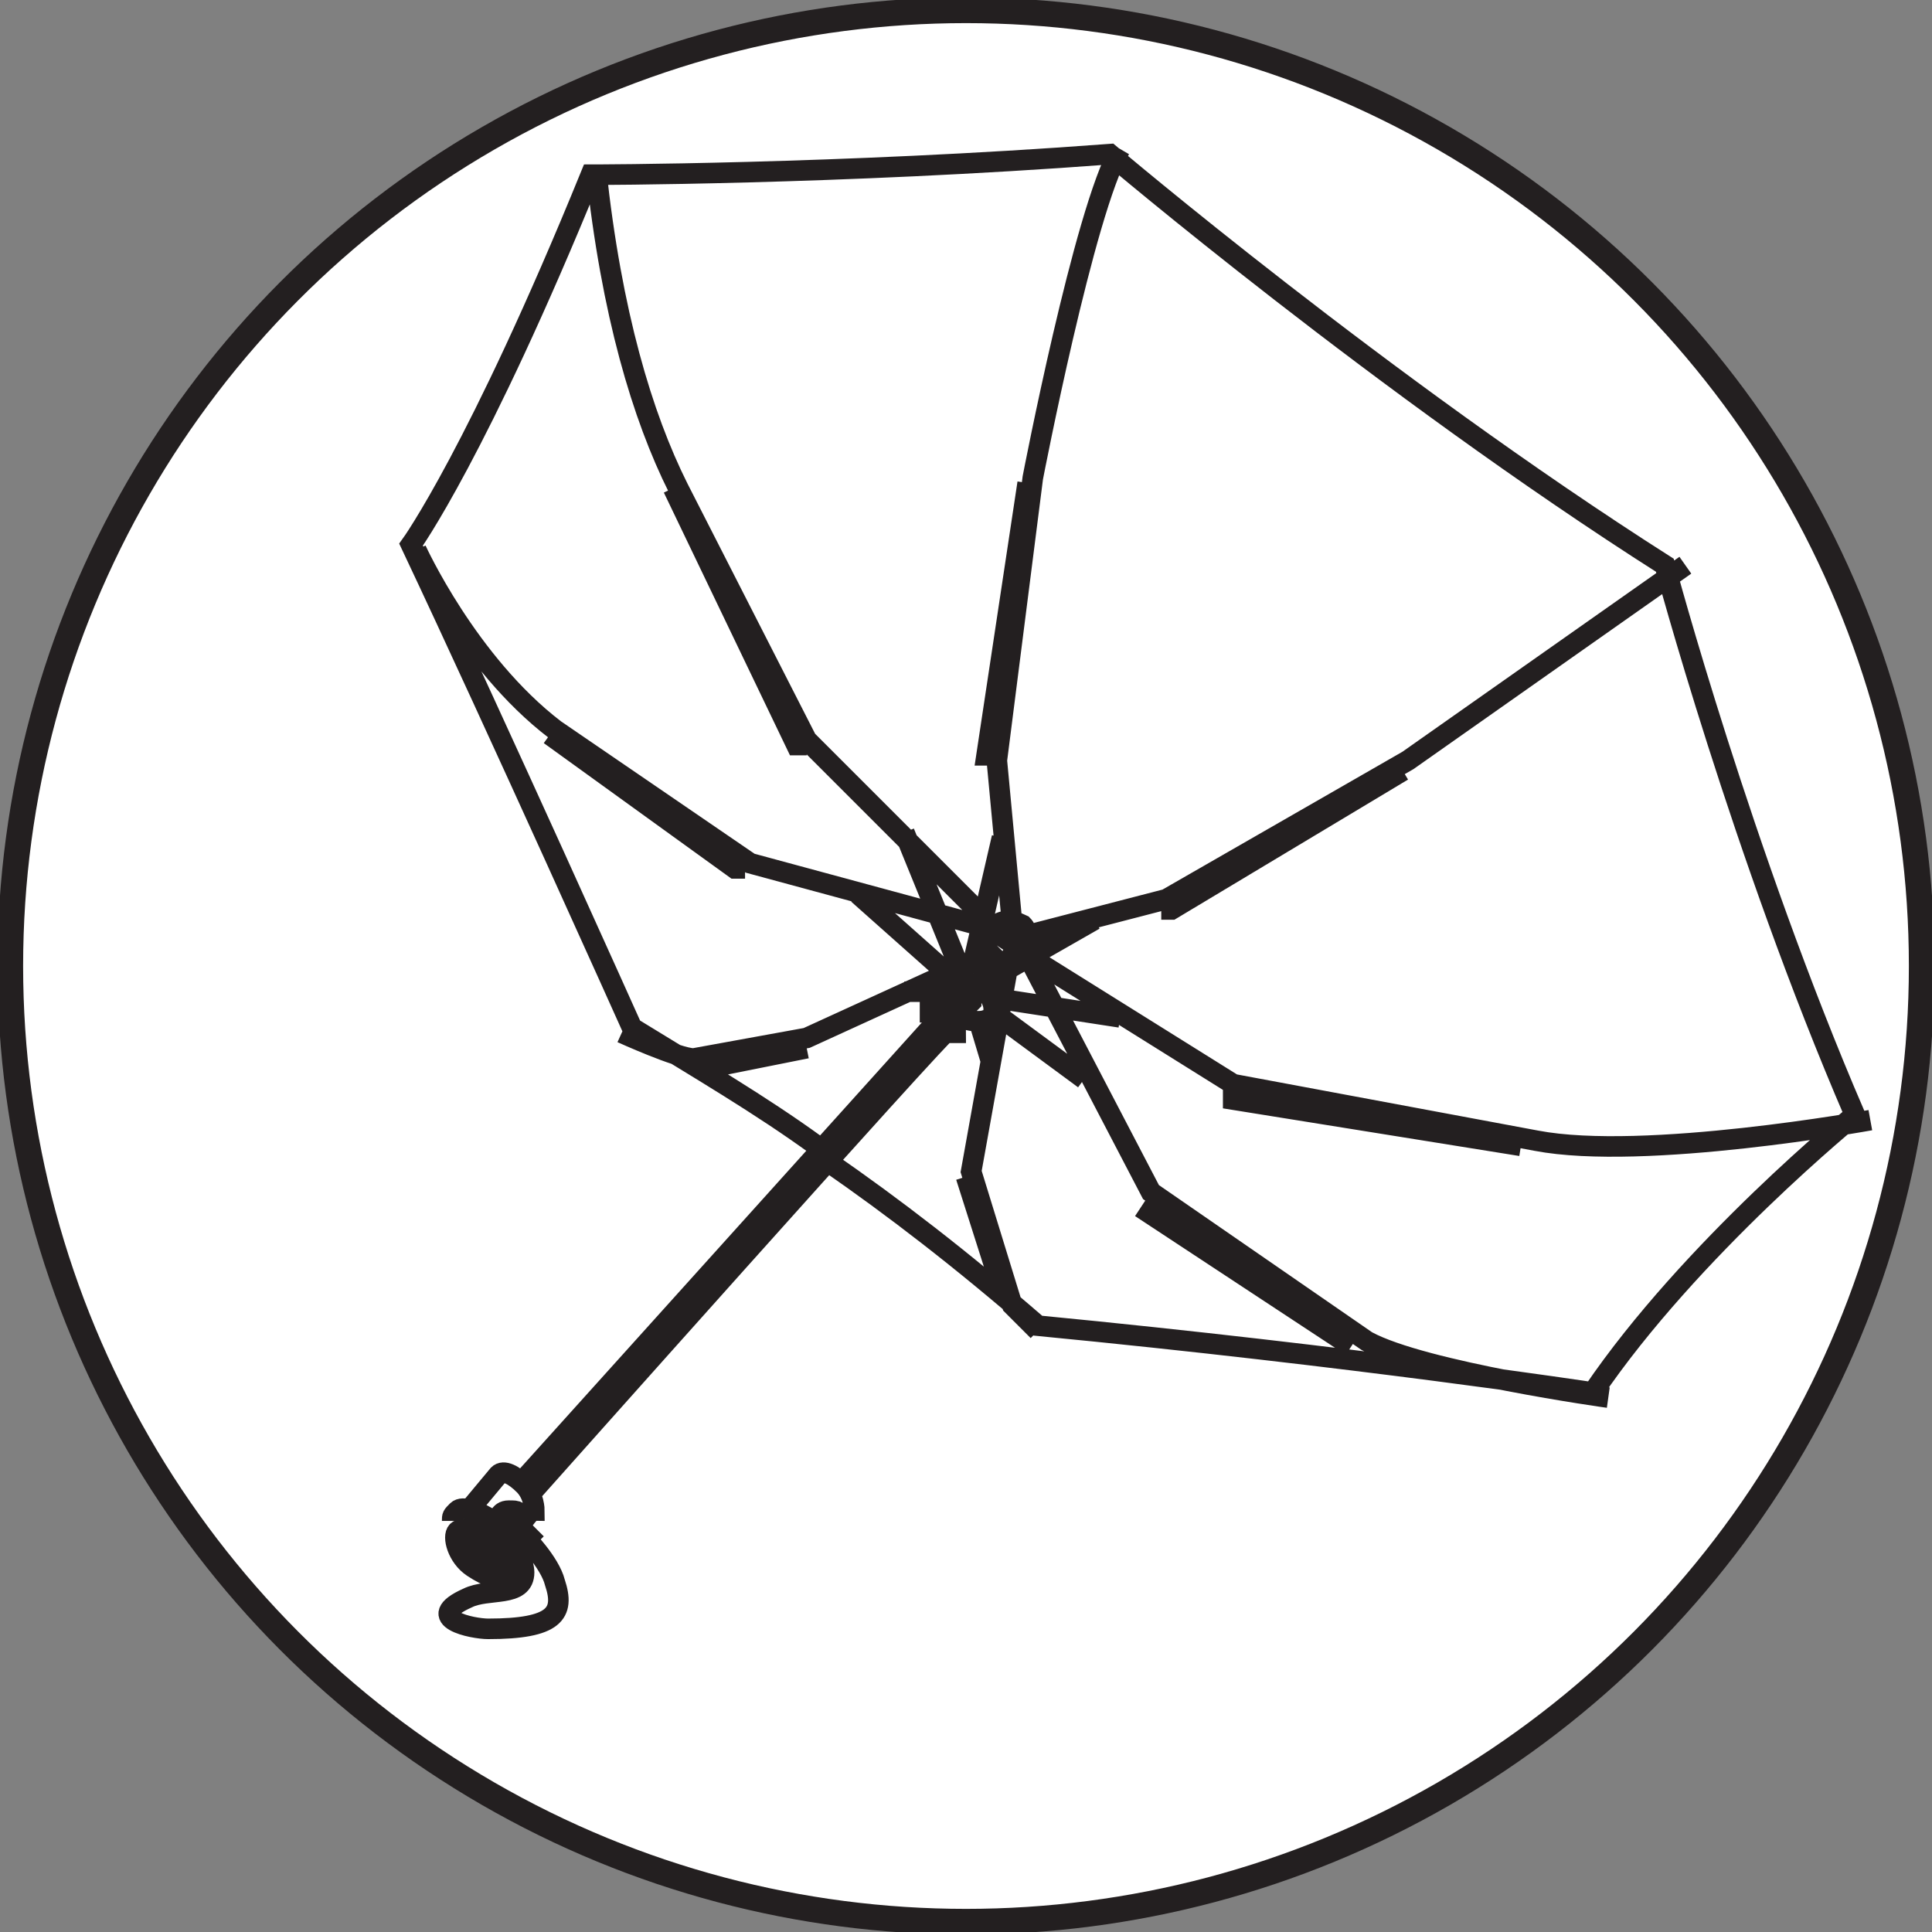 <?xml version="1.0" encoding="UTF-8"?> <svg xmlns="http://www.w3.org/2000/svg" id="Ebene_1" data-name="Ebene 1" version="1.1" viewBox="0 0 37.6 37.6"><rect x="0" y="0" width="37.6" height="37.6" fill="#808080" stroke="none"/><defs><style> .cls-1 { fill: #fff; stroke-width: .5px; } .cls-1, .cls-2 { stroke: #231f20; stroke-miterlimit: 3.9; } .cls-2 { fill: none; stroke-width: .4px; } </style></defs><circle class="cls-1" cx="18.8" cy="18.8" r="18.6"></circle><path class="cls-2" d="M16.1,22.6c1.3.9,2.6,1.9,4.1,3.2,6.2.6,10.8,1.3,10.8,1.3,1.9-2.8,5.1-5.4,5.1-5.4-2.2-5.1-3.7-10.7-3.7-10.7-5.5-3.5-10.8-8-10.8-8-5.3.4-10.1.4-10.1.4-2.2,5.4-3.5,7.2-3.5,7.2,1.7,3.6,4.3,9.4,4.3,9.4,1.3.8,2.5,1.5,3.6,2.3M21.8,2.9c-.7,1.2-1.7,6.4-1.7,6.4l-.7,5.5.3,3.2M11.6,3.3c.3,2.8.9,4.8,1.6,6.2l2.5,4.9,3.7,3.7M19.4,18.1l-4.8-1.3-3.8-2.6c-1.7-1.3-2.7-3.5-2.7-3.5M19.2,18.6l-3.5,1.6-2.2.4c-.3,0-1.4-.5-1.4-.5M19.6,18.9l-.7,3.9.8,2.6.5.5M32.8,11l-5.4,3.8-4.7,2.7-2.7.7M36.4,21.8s-4.4.8-6.5.4l-5.9-1.1-4-2.5M31.3,27.2s-3.6-.5-4.7-1.1l-4.2-2.9-2.4-4.6M21.3,17.9l-2.1,1.2M18.9,18.9l.6-2.6M18.7,18.9l-1.1-2.7M18.5,19l-1.8-1.6M19.2,19.4l2.6.4M19.2,19.6l1.9,1.4M19,19.7l.3,1M18.4,19.3h-.8M18.7,19.9c0,0,0-.3-.1-.4-.1,0-.3,0-.4,0M19.3,19.8c.1-.2,0-.4-.2-.6-.2-.1-.5-.1-.6,0-.1.2,0,.4.2.6.2.1.5.1.6,0h0ZM18.4,20.1c0,0,.2,0,.2,0,0,0,0-.3-.1-.4-.1,0-.3,0-.4,0,0,0,0,.1,0,.2M18.7,19.7s.2-.2.2-.2c0,0,0-.1,0-.2,0,0-.2,0-.2,0l-.2.2M10.3,29.1s8.1-9.1,8.2-9.1c0,0,0-.1,0-.2,0,0-.2,0-.2,0l-8.2,9.1M20,18.5c.1-.1,0-.4-.1-.5-.2-.1-.4-.1-.5,0,0,0,0,.2,0,.3,0,0,.1-.2.3,0,.2.1,0,.2,0,.3.1,0,.3,0,.4-.1h0ZM19.4,18.4l-.5.5M19.7,18.6l-.5.5M19.4,18.4l.2-.3M19.7,18.6l.2-.2M9.9,30.7c.1-.1,0-.5-.3-.7-.3-.2-.6-.3-.7-.2s0,.5.3.7c.3.2.6.3.7.2h0ZM9.7,30.5c0,0,.2-.2.2-.2.1-.1,0-.5-.3-.7-.3-.2-.6-.3-.7-.2-.1.1-.1.1-.1.2M9.6,30.5c0,0,0-.2-.2-.3-.1-.1-.3-.2-.3-.1,0,0,0,.2.2.3.1.1.3.2.3.1h0ZM10.1,29.7c.1-.1.2-.3.3-.3,0,0,0-.3-.2-.5-.2-.2-.4-.3-.5-.2l-.5.6M9.9,30h0M9.7,29.6c0,0,0-.2.2-.2s.2,0,.2.2,0,.2-.2.2-.2,0-.2-.2h0ZM10.1,29.7l.2.2-.2.2v-.3c-.1,0,0,0,0,0h0ZM10.2,29.9s.5.5.6.9c.2.6,0,.9-1.3.9-.3,0-1.3-.2-.4-.6.4-.2,1.1,0,1.1-.5,0-.2-.2-.6-.2-.6M20,9.4l-.8,5.3h.1M13.1,9.5l2.4,5h.2M14.5,16.9h-.2c0,0-3.6-2.6-3.6-2.6M27.3,15l-4.5,2.7h-.2M15.7,20.4l-2,.4M18.8,22.9l.7,2.2M26.3,26.2l-4.1-2.7h0M29.6,22.3l-5.6-.9v-.2"></path></svg> 